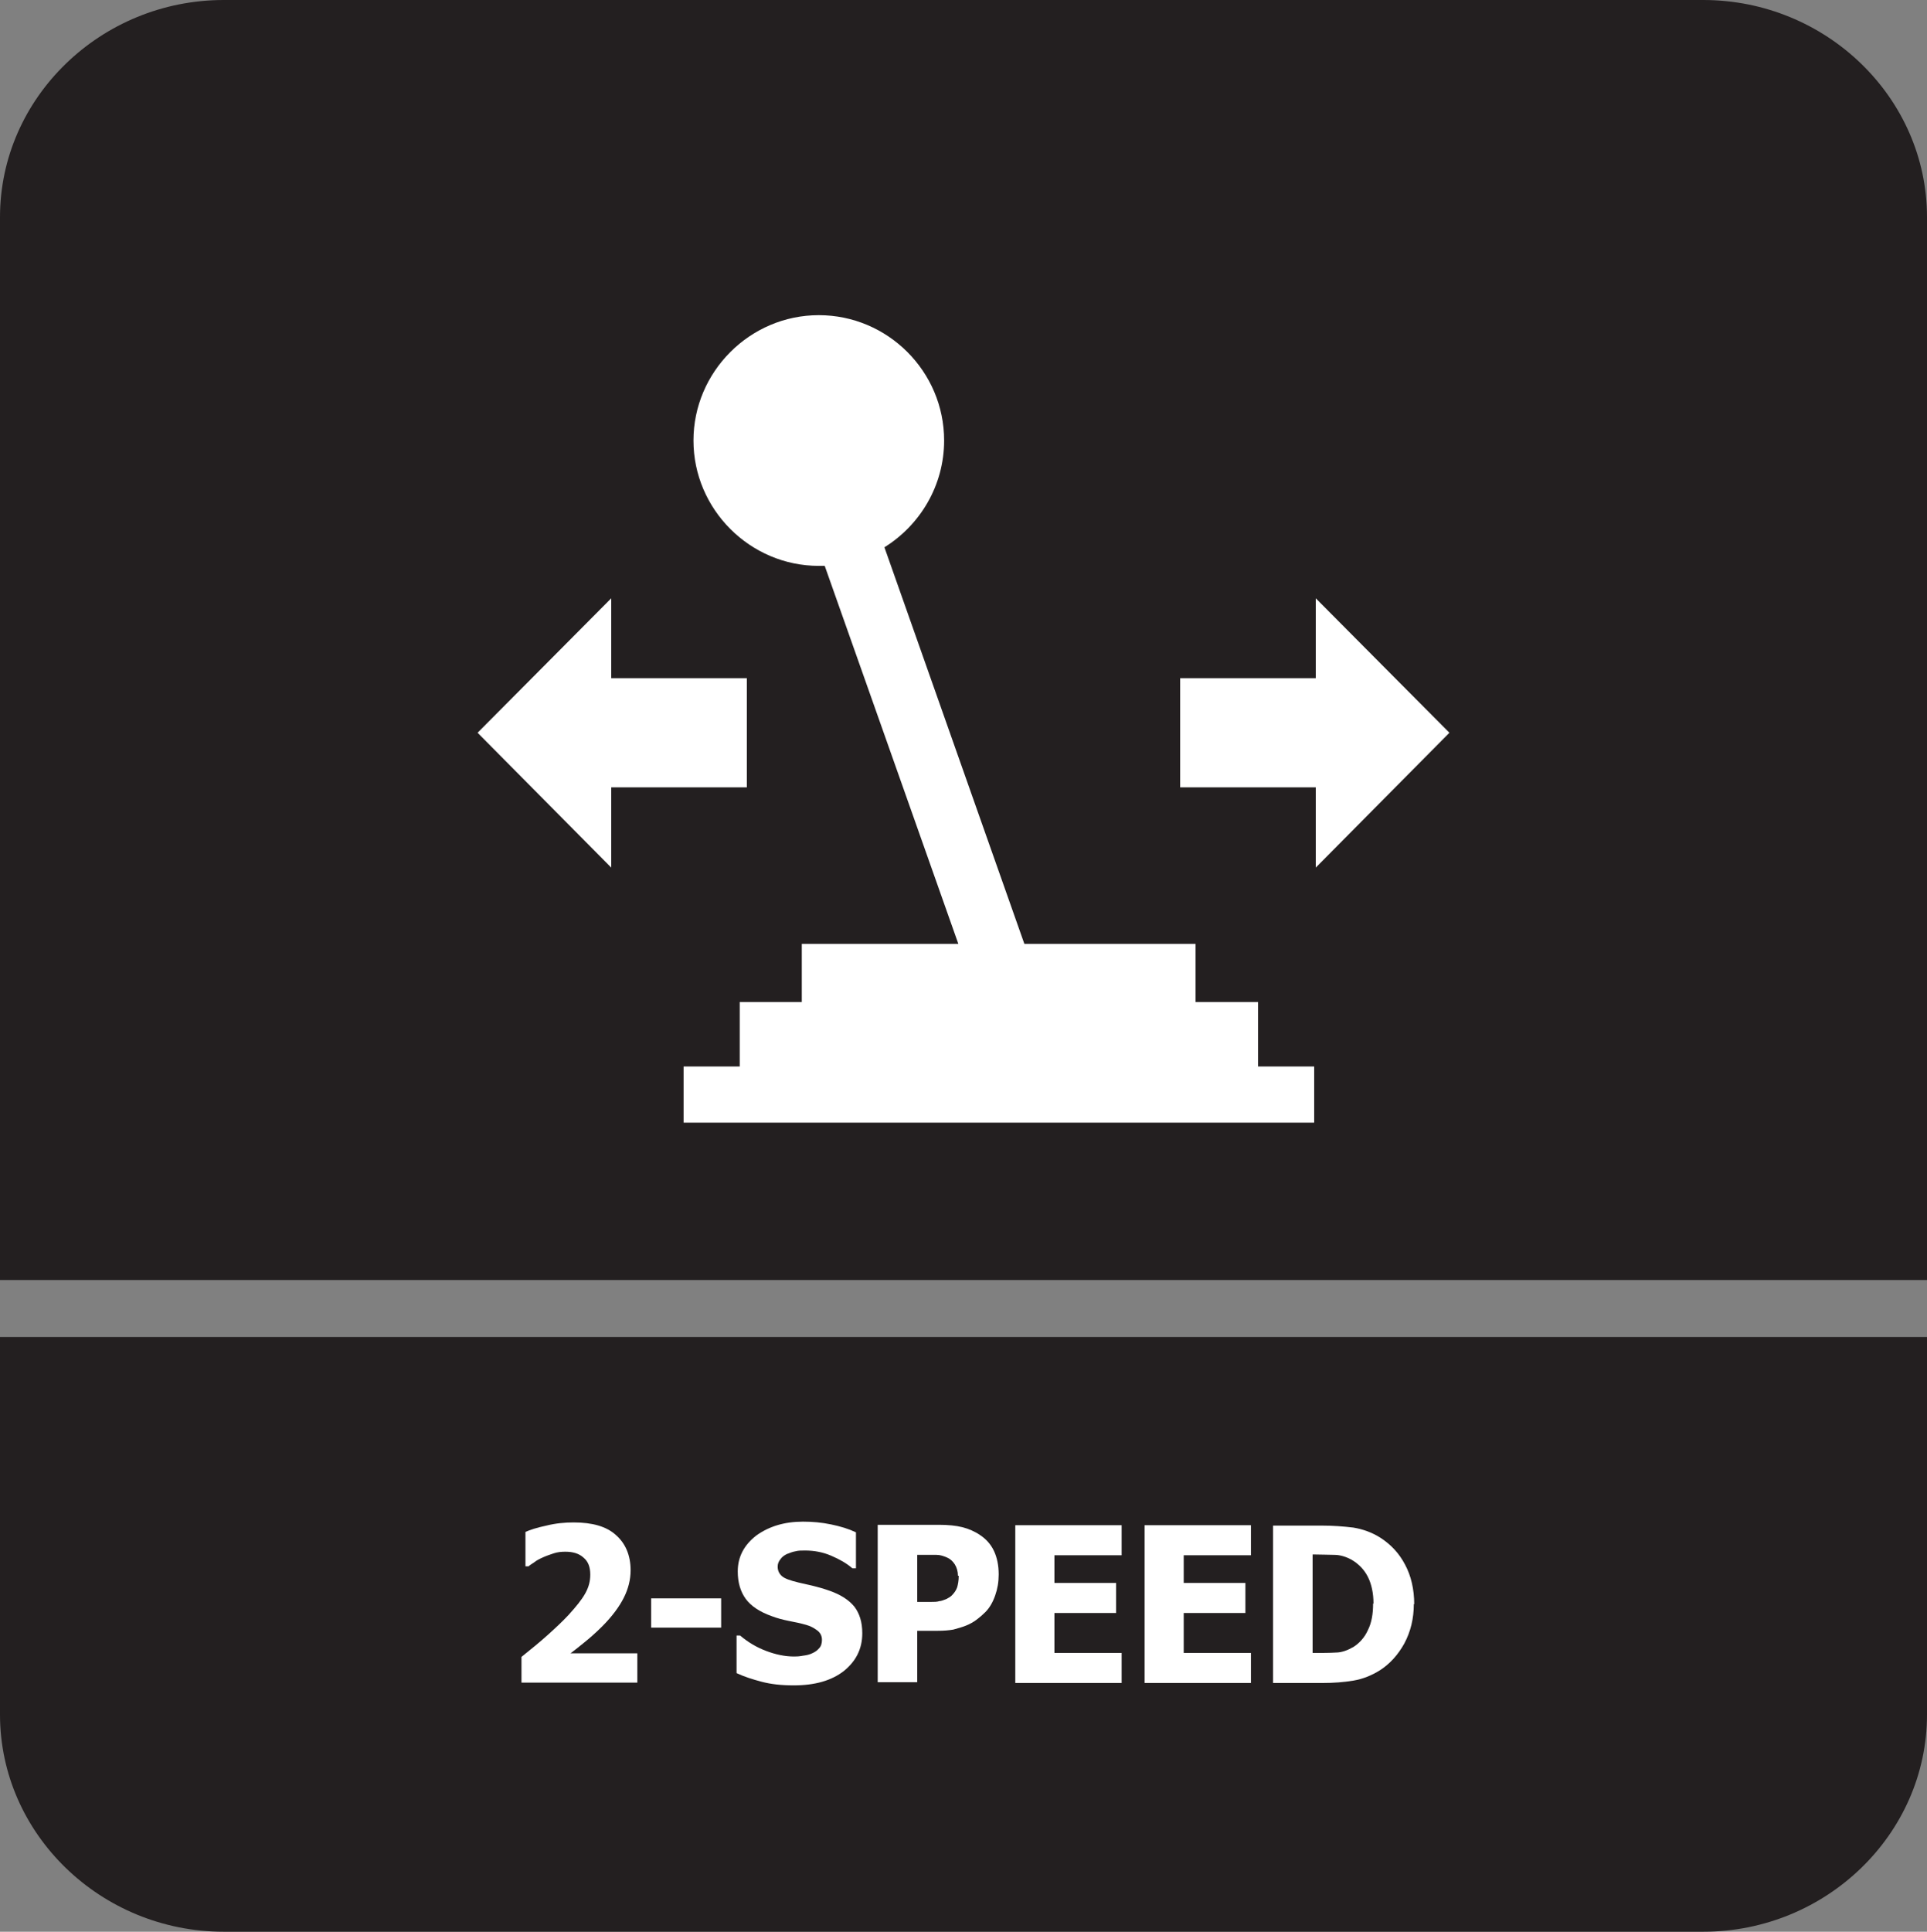 <?xml version="1.0" encoding="UTF-8"?>
<svg id="Layer_2" data-name="Layer 2" xmlns="http://www.w3.org/2000/svg" viewBox="0 0 48.74 48.85">
  <rect x="0" y="0" width="48.74" height="48.85" fill="#808080" stroke="none"/>
  <defs>
    <style>
      .cls-1, .cls-2 {
        fill: #fff;
      }

      .cls-2, .cls-3 {
        fill-rule: evenodd;
      }

      .cls-3 {
        fill: #231f20;
      }
    </style>
  </defs>
  <g id="Layer_2-2" data-name="Layer 2">
    <g>
      <g>
        <path class="cls-3" d="M48.74,36.24v7.12c0,3.02-2.55,5.49-5.66,5.49H5.66c-3.11,0-5.66-2.47-5.66-5.49v-9.55h48.74v2.43Z"/>
        <path class="cls-3" d="M5.66,0h37.42c3.11,0,5.66,2.47,5.66,5.49v26.88H0V5.49C0,2.47,2.55,0,5.66,0"/>
        <g>
          <polygon class="cls-2" points="36.66 18.53 33.28 15.13 33.28 17.15 29.85 17.15 29.85 19.91 33.28 19.91 33.28 21.94 36.66 18.53"/>
          <polygon class="cls-2" points="18.89 17.15 15.46 17.15 15.46 15.13 12.08 18.53 15.46 21.94 15.46 19.91 18.89 19.91 18.89 17.15"/>
          <path class="cls-2" d="M31.81,25.34h-1.57v-1.47h-4.33l-3.54-10.03c.9-.56,1.51-1.56,1.51-2.7,0-1.75-1.43-3.17-3.17-3.17s-3.17,1.43-3.17,3.17,1.43,3.17,3.17,3.17c.05,0,.1,0,.15,0l3.38,9.56h-3.96v1.47h-1.57v1.63h-1.42v1.42h15.95v-1.42h-1.42v-1.63Z"/>
        </g>
      </g>
      <g>
        <path class="cls-1" d="M16.12,42.55h-2.93v-.65c.25-.2.47-.38.67-.56s.37-.34.52-.5c.19-.21.33-.38.42-.54.09-.16.13-.31.13-.48,0-.19-.05-.33-.17-.43-.11-.1-.26-.15-.46-.15-.1,0-.2.01-.29.04-.09.03-.18.06-.27.1-.09.04-.17.08-.23.13-.06.04-.11.07-.14.1h-.08v-.87c.11-.05.29-.11.53-.16.24-.06.47-.08.69-.08.47,0,.83.1,1.07.32.24.21.37.51.37.89,0,.24-.06.47-.17.69s-.29.47-.55.73c-.16.16-.32.3-.47.42-.15.12-.26.21-.33.26h1.69v.75Z"/>
        <path class="cls-1" d="M18.24,41.16h-1.77v-.74h1.77v.74Z"/>
        <path class="cls-1" d="M20.07,42.62c-.31,0-.57-.03-.8-.09-.23-.06-.45-.13-.64-.22v-.95h.09c.2.17.42.3.66.39.24.09.47.14.7.14.06,0,.13,0,.23-.02.09-.01.17-.03.23-.06.07-.03.13-.07.18-.13.05-.05.07-.13.07-.21,0-.1-.04-.18-.12-.24s-.17-.11-.28-.14c-.14-.04-.28-.07-.44-.1-.15-.03-.3-.07-.43-.12-.31-.11-.53-.26-.66-.44s-.2-.41-.2-.69c0-.37.16-.67.47-.91.32-.23.71-.35,1.18-.35.24,0,.47.02.71.07s.44.11.63.2v.91h-.09c-.15-.13-.33-.23-.54-.32-.21-.09-.43-.13-.66-.13-.09,0-.17,0-.24.02-.07.01-.14.04-.22.07-.06.03-.12.07-.16.13-.05.06-.07.12-.07.19,0,.1.04.18.11.24.07.06.21.11.42.16.13.03.26.06.39.09.12.03.26.07.4.12.28.1.48.23.62.4.13.17.2.39.2.67,0,.4-.16.71-.47.96-.31.24-.73.36-1.26.36Z"/>
        <path class="cls-1" d="M25.26,39.82c0,.19-.03.36-.09.53-.06.17-.14.31-.25.42-.07.07-.14.13-.22.19-.08.06-.17.11-.27.15-.1.04-.21.07-.32.1-.12.02-.24.03-.39.03h-.52v1.3h-1v-3.98h1.55c.23,0,.43.02.59.06s.32.11.45.2c.15.1.27.23.35.4s.12.37.12.59ZM24.23,39.85c0-.11-.03-.21-.08-.29-.05-.08-.12-.14-.19-.17-.09-.04-.18-.07-.27-.07-.09,0-.2,0-.35,0h-.14v1.19h.07c.09,0,.18,0,.27,0s.16,0,.22-.02c.05,0,.11-.03.17-.05.06-.03.11-.06.14-.09.07-.07.11-.13.14-.21.02-.07.04-.17.04-.29Z"/>
        <path class="cls-1" d="M25.68,42.55v-3.98h2.69v.76h-1.7v.7h1.56v.76h-1.56v1.01h1.7v.76h-2.69Z"/>
        <path class="cls-1" d="M28.95,42.55v-3.98h2.69v.76h-1.7v.7h1.56v.76h-1.56v1.01h1.7v.76h-2.69Z"/>
        <path class="cls-1" d="M35.76,40.56c0,.37-.08.7-.24,1-.16.29-.37.52-.62.68-.21.13-.43.22-.67.26-.24.04-.5.06-.78.06h-1.25v-3.98h1.24c.28,0,.54.02.79.05.24.04.47.12.69.26.26.17.47.39.62.68.15.28.23.62.23,1ZM34.74,40.55c0-.26-.05-.49-.14-.67s-.23-.33-.42-.44c-.13-.07-.28-.12-.43-.12-.15,0-.33-.01-.53-.01h-.02v2.49h.02c.22,0,.41,0,.57-.01.15,0,.3-.06.44-.14.16-.1.29-.25.37-.43.09-.18.13-.4.13-.67Z"/>
      </g>
    </g>
  </g>
</svg>